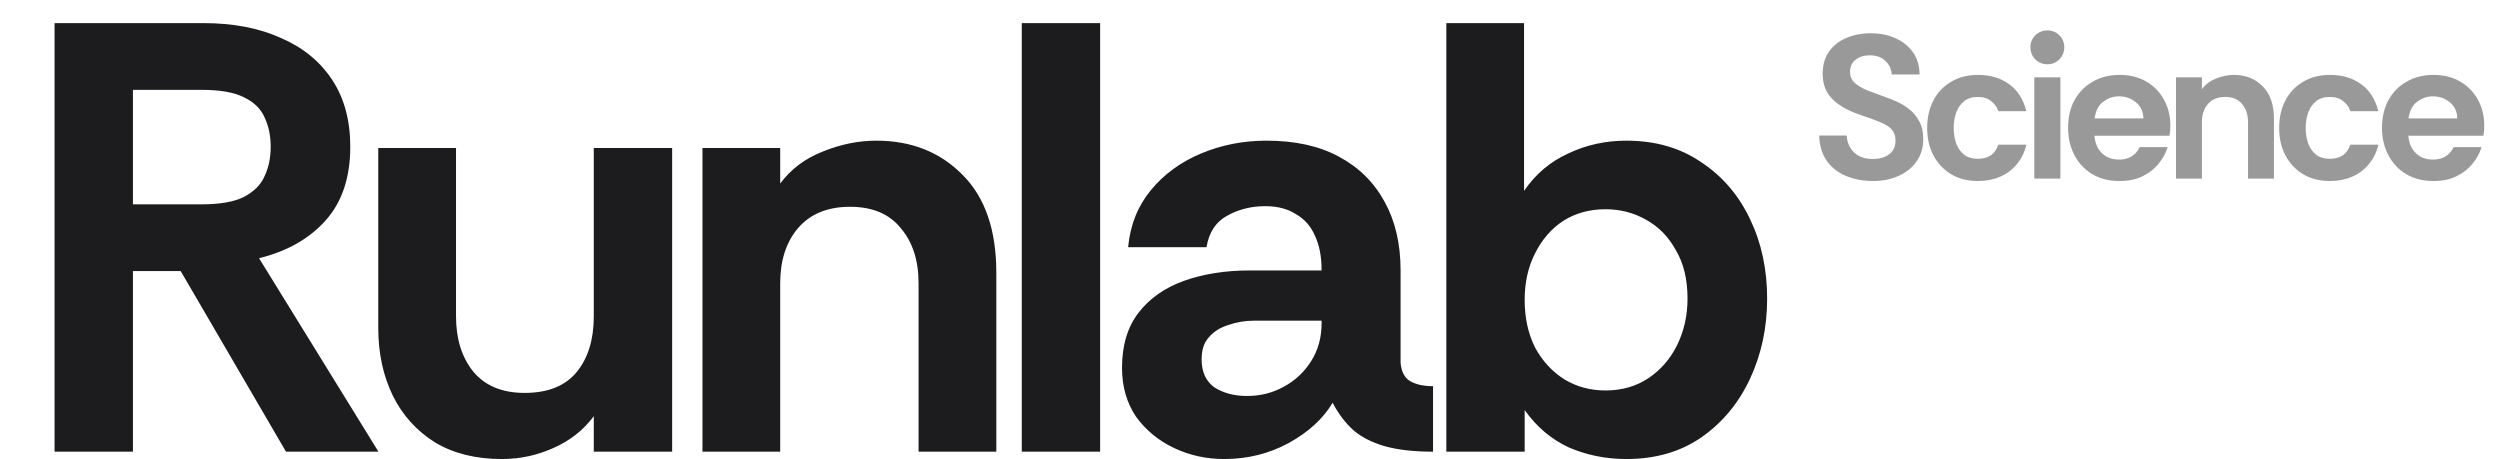 <?xml version="1.0" encoding="UTF-8"?> <svg xmlns="http://www.w3.org/2000/svg" width="98" height="18" viewBox="0 0 98 18" fill="none"><path d="M2.139 17.706V0.906H7.971C9.139 0.906 10.147 1.098 10.995 1.482C11.859 1.85 12.531 2.394 13.011 3.114C13.491 3.834 13.731 4.714 13.731 5.754C13.731 6.954 13.411 7.914 12.771 8.634C12.131 9.354 11.259 9.85 10.155 10.122L14.835 17.706H11.211L7.083 10.626H5.211V17.706H2.139ZM5.211 8.01H7.899C8.619 8.01 9.171 7.914 9.555 7.722C9.955 7.514 10.227 7.242 10.371 6.906C10.531 6.57 10.611 6.186 10.611 5.754C10.611 5.322 10.531 4.938 10.371 4.602C10.227 4.266 9.955 4.002 9.555 3.81C9.171 3.618 8.619 3.522 7.899 3.522H5.211V8.01ZM19.676 17.994C18.652 17.994 17.78 17.778 17.06 17.346C16.34 16.898 15.788 16.29 15.404 15.522C15.02 14.738 14.828 13.85 14.828 12.858V5.802H17.876V12.402C17.876 13.282 18.1 14.002 18.548 14.562C19.012 15.122 19.684 15.402 20.564 15.402C21.476 15.402 22.156 15.13 22.604 14.586C23.052 14.042 23.276 13.314 23.276 12.402V5.802H26.348V17.706H23.276V16.314C22.876 16.858 22.348 17.274 21.692 17.562C21.052 17.85 20.38 17.994 19.676 17.994ZM27.537 17.706V5.802H30.584V7.194C31 6.634 31.552 6.218 32.24 5.946C32.944 5.658 33.648 5.514 34.352 5.514C35.728 5.514 36.856 5.962 37.736 6.858C38.617 7.738 39.056 9.018 39.056 10.698V17.706H36.008V11.106C36.008 10.21 35.776 9.49 35.312 8.946C34.864 8.386 34.2 8.106 33.321 8.106C32.441 8.106 31.761 8.386 31.28 8.946C30.817 9.49 30.584 10.21 30.584 11.106V17.706H27.537ZM40.053 17.706V0.906H43.125V17.706H40.053ZM47.991 17.994C47.287 17.994 46.631 17.85 46.023 17.562C45.415 17.274 44.919 16.866 44.535 16.338C44.167 15.794 43.983 15.154 43.983 14.418C43.983 13.538 44.199 12.818 44.631 12.258C45.063 11.698 45.655 11.282 46.407 11.01C47.175 10.738 48.031 10.602 48.975 10.602H51.807C51.807 10.058 51.719 9.602 51.543 9.234C51.383 8.866 51.135 8.586 50.799 8.394C50.479 8.186 50.079 8.082 49.599 8.082C49.039 8.082 48.535 8.21 48.087 8.466C47.655 8.706 47.391 9.114 47.295 9.69H44.223C44.303 8.826 44.599 8.082 45.111 7.458C45.623 6.834 46.279 6.354 47.079 6.018C47.879 5.682 48.735 5.514 49.647 5.514C50.767 5.514 51.711 5.722 52.479 6.138C53.263 6.554 53.863 7.146 54.279 7.914C54.695 8.666 54.903 9.562 54.903 10.602V14.226C54.935 14.578 55.063 14.818 55.287 14.946C55.511 15.074 55.807 15.138 56.175 15.138V17.706C55.423 17.706 54.791 17.634 54.279 17.49C53.783 17.346 53.375 17.138 53.055 16.866C52.735 16.578 52.463 16.218 52.239 15.786C51.871 16.41 51.295 16.938 50.511 17.37C49.743 17.786 48.903 17.994 47.991 17.994ZM48.879 15.522C49.407 15.522 49.887 15.402 50.319 15.162C50.767 14.922 51.127 14.586 51.399 14.154C51.671 13.722 51.807 13.226 51.807 12.666V12.57H49.167C48.815 12.57 48.479 12.626 48.159 12.738C47.839 12.834 47.583 12.994 47.391 13.218C47.199 13.426 47.103 13.714 47.103 14.082C47.103 14.578 47.271 14.946 47.607 15.186C47.959 15.41 48.383 15.522 48.879 15.522ZM63.752 17.994C62.952 17.994 62.2 17.842 61.495 17.538C60.807 17.218 60.231 16.73 59.767 16.074V17.706H56.696V0.906H59.743V7.482C60.191 6.826 60.767 6.338 61.471 6.018C62.175 5.682 62.935 5.514 63.752 5.514C64.888 5.514 65.864 5.794 66.68 6.354C67.511 6.898 68.151 7.642 68.6 8.586C69.047 9.514 69.272 10.554 69.272 11.706C69.272 12.842 69.047 13.89 68.6 14.85C68.151 15.81 67.511 16.578 66.68 17.154C65.864 17.714 64.888 17.994 63.752 17.994ZM62.935 15.306C63.575 15.306 64.135 15.146 64.615 14.826C65.096 14.506 65.472 14.074 65.743 13.53C66.016 12.97 66.151 12.362 66.151 11.706C66.151 10.954 65.999 10.322 65.695 9.81C65.407 9.282 65.016 8.882 64.519 8.61C64.04 8.338 63.511 8.202 62.935 8.202C62.312 8.202 61.76 8.354 61.279 8.658C60.816 8.962 60.447 9.386 60.175 9.93C59.904 10.458 59.767 11.066 59.767 11.754C59.767 12.458 59.904 13.082 60.175 13.626C60.464 14.154 60.847 14.57 61.328 14.874C61.807 15.162 62.343 15.306 62.935 15.306Z" fill="#1C1C1E"></path><path d="M73.424 7.096C73.035 7.096 72.68 7.029 72.36 6.896C72.045 6.763 71.795 6.565 71.608 6.304C71.421 6.037 71.323 5.707 71.312 5.312H72.392C72.403 5.573 72.496 5.792 72.672 5.968C72.853 6.144 73.101 6.232 73.416 6.232C73.688 6.232 73.904 6.168 74.064 6.04C74.224 5.912 74.304 5.739 74.304 5.52C74.304 5.408 74.285 5.309 74.248 5.224C74.216 5.139 74.152 5.059 74.056 4.984C73.96 4.909 73.824 4.837 73.648 4.768C73.477 4.693 73.251 4.611 72.968 4.52C72.6 4.397 72.304 4.256 72.08 4.096C71.856 3.936 71.693 3.757 71.592 3.56C71.496 3.357 71.448 3.139 71.448 2.904C71.448 2.552 71.531 2.259 71.696 2.024C71.867 1.784 72.093 1.605 72.376 1.488C72.664 1.365 72.981 1.304 73.328 1.304C73.68 1.304 73.997 1.365 74.28 1.488C74.568 1.611 74.8 1.792 74.976 2.032C75.152 2.272 75.243 2.568 75.248 2.92H74.152C74.147 2.717 74.067 2.541 73.912 2.392C73.763 2.243 73.555 2.168 73.288 2.168C73.075 2.168 72.893 2.224 72.744 2.336C72.595 2.448 72.52 2.613 72.52 2.832C72.52 2.992 72.579 3.128 72.696 3.24C72.819 3.352 72.981 3.451 73.184 3.536C73.392 3.616 73.621 3.701 73.872 3.792C74.011 3.84 74.165 3.901 74.336 3.976C74.512 4.051 74.68 4.152 74.84 4.28C75 4.403 75.131 4.56 75.232 4.752C75.339 4.939 75.392 5.171 75.392 5.448C75.392 5.789 75.304 6.083 75.128 6.328C74.957 6.573 74.723 6.763 74.424 6.896C74.131 7.029 73.797 7.096 73.424 7.096ZM77.537 7.096C77.137 7.096 76.787 7.008 76.489 6.832C76.19 6.651 75.958 6.405 75.793 6.096C75.627 5.781 75.545 5.421 75.545 5.016C75.545 4.616 75.625 4.259 75.785 3.944C75.95 3.629 76.182 3.384 76.481 3.208C76.779 3.027 77.132 2.936 77.537 2.936C78.017 2.936 78.422 3.056 78.753 3.296C79.089 3.536 79.316 3.891 79.433 4.36H78.337C78.289 4.205 78.195 4.075 78.057 3.968C77.924 3.856 77.748 3.8 77.529 3.8C77.31 3.8 77.132 3.856 76.993 3.968C76.854 4.08 76.75 4.229 76.681 4.416C76.617 4.597 76.585 4.797 76.585 5.016C76.585 5.235 76.617 5.437 76.681 5.624C76.75 5.805 76.854 5.952 76.993 6.064C77.132 6.171 77.31 6.224 77.529 6.224C77.737 6.224 77.907 6.179 78.041 6.088C78.174 5.992 78.273 5.853 78.337 5.672H79.433C79.364 5.971 79.238 6.227 79.057 6.44C78.881 6.653 78.662 6.816 78.401 6.928C78.145 7.04 77.857 7.096 77.537 7.096ZM80.256 2.52C80.075 2.52 79.918 2.456 79.784 2.328C79.656 2.195 79.592 2.037 79.592 1.856C79.592 1.669 79.656 1.512 79.784 1.384C79.918 1.256 80.075 1.192 80.256 1.192C80.443 1.192 80.6 1.256 80.728 1.384C80.856 1.512 80.92 1.669 80.92 1.856C80.92 2.037 80.856 2.195 80.728 2.328C80.6 2.456 80.443 2.52 80.256 2.52ZM79.744 7V3.032H80.768V7H79.744ZM83.093 7.096C82.677 7.096 82.317 7.005 82.013 6.824C81.714 6.643 81.482 6.395 81.317 6.08C81.151 5.765 81.069 5.411 81.069 5.016C81.069 4.595 81.154 4.229 81.325 3.92C81.496 3.611 81.733 3.371 82.037 3.2C82.341 3.024 82.693 2.936 83.093 2.936C83.487 2.936 83.832 3.021 84.125 3.192C84.424 3.363 84.656 3.597 84.821 3.896C84.992 4.195 85.077 4.539 85.077 4.928C85.077 4.997 85.074 5.067 85.069 5.136C85.064 5.2 85.055 5.261 85.045 5.32H82.101C82.117 5.507 82.165 5.672 82.245 5.816C82.33 5.955 82.442 6.064 82.581 6.144C82.725 6.219 82.888 6.256 83.069 6.256C83.255 6.256 83.415 6.216 83.549 6.136C83.688 6.056 83.797 5.933 83.877 5.768H84.973C84.898 6.003 84.778 6.221 84.613 6.424C84.448 6.627 84.237 6.789 83.981 6.912C83.73 7.035 83.434 7.096 83.093 7.096ZM82.109 4.64H84.021C84.016 4.373 83.917 4.163 83.725 4.008C83.538 3.853 83.317 3.776 83.061 3.776C82.842 3.776 82.639 3.845 82.453 3.984C82.266 4.117 82.151 4.336 82.109 4.64ZM85.299 7V3.032H86.315V3.496C86.453 3.309 86.637 3.171 86.867 3.08C87.101 2.984 87.336 2.936 87.571 2.936C88.029 2.936 88.405 3.085 88.699 3.384C88.992 3.677 89.139 4.104 89.139 4.664V7H88.123V4.8C88.123 4.501 88.045 4.261 87.891 4.08C87.741 3.893 87.52 3.8 87.227 3.8C86.933 3.8 86.707 3.893 86.547 4.08C86.392 4.261 86.315 4.501 86.315 4.8V7H85.299ZM91.335 7.096C90.935 7.096 90.586 7.008 90.287 6.832C89.988 6.651 89.756 6.405 89.591 6.096C89.426 5.781 89.343 5.421 89.343 5.016C89.343 4.616 89.423 4.259 89.583 3.944C89.748 3.629 89.98 3.384 90.279 3.208C90.578 3.027 90.93 2.936 91.335 2.936C91.815 2.936 92.22 3.056 92.551 3.296C92.887 3.536 93.114 3.891 93.231 4.36H92.135C92.087 4.205 91.994 4.075 91.855 3.968C91.722 3.856 91.546 3.8 91.327 3.8C91.108 3.8 90.93 3.856 90.791 3.968C90.652 4.08 90.548 4.229 90.479 4.416C90.415 4.597 90.383 4.797 90.383 5.016C90.383 5.235 90.415 5.437 90.479 5.624C90.548 5.805 90.652 5.952 90.791 6.064C90.93 6.171 91.108 6.224 91.327 6.224C91.535 6.224 91.706 6.179 91.839 6.088C91.972 5.992 92.071 5.853 92.135 5.672H93.231C93.162 5.971 93.036 6.227 92.855 6.44C92.679 6.653 92.46 6.816 92.199 6.928C91.943 7.04 91.655 7.096 91.335 7.096ZM95.398 7.096C94.983 7.096 94.623 7.005 94.319 6.824C94.02 6.643 93.788 6.395 93.623 6.08C93.457 5.765 93.374 5.411 93.374 5.016C93.374 4.595 93.46 4.229 93.63 3.92C93.801 3.611 94.038 3.371 94.343 3.2C94.647 3.024 94.999 2.936 95.398 2.936C95.793 2.936 96.137 3.021 96.43 3.192C96.729 3.363 96.961 3.597 97.126 3.896C97.297 4.195 97.382 4.539 97.382 4.928C97.382 4.997 97.38 5.067 97.374 5.136C97.369 5.2 97.361 5.261 97.35 5.32H94.406C94.422 5.507 94.471 5.672 94.55 5.816C94.636 5.955 94.748 6.064 94.886 6.144C95.031 6.219 95.193 6.256 95.374 6.256C95.561 6.256 95.721 6.216 95.855 6.136C95.993 6.056 96.103 5.933 96.183 5.768H97.278C97.204 6.003 97.084 6.221 96.918 6.424C96.753 6.627 96.543 6.789 96.287 6.912C96.036 7.035 95.74 7.096 95.398 7.096ZM94.415 4.64H96.326C96.321 4.373 96.222 4.163 96.031 4.008C95.844 3.853 95.623 3.776 95.367 3.776C95.148 3.776 94.945 3.845 94.758 3.984C94.572 4.117 94.457 4.336 94.415 4.64Z" fill="#999999"></path></svg> 